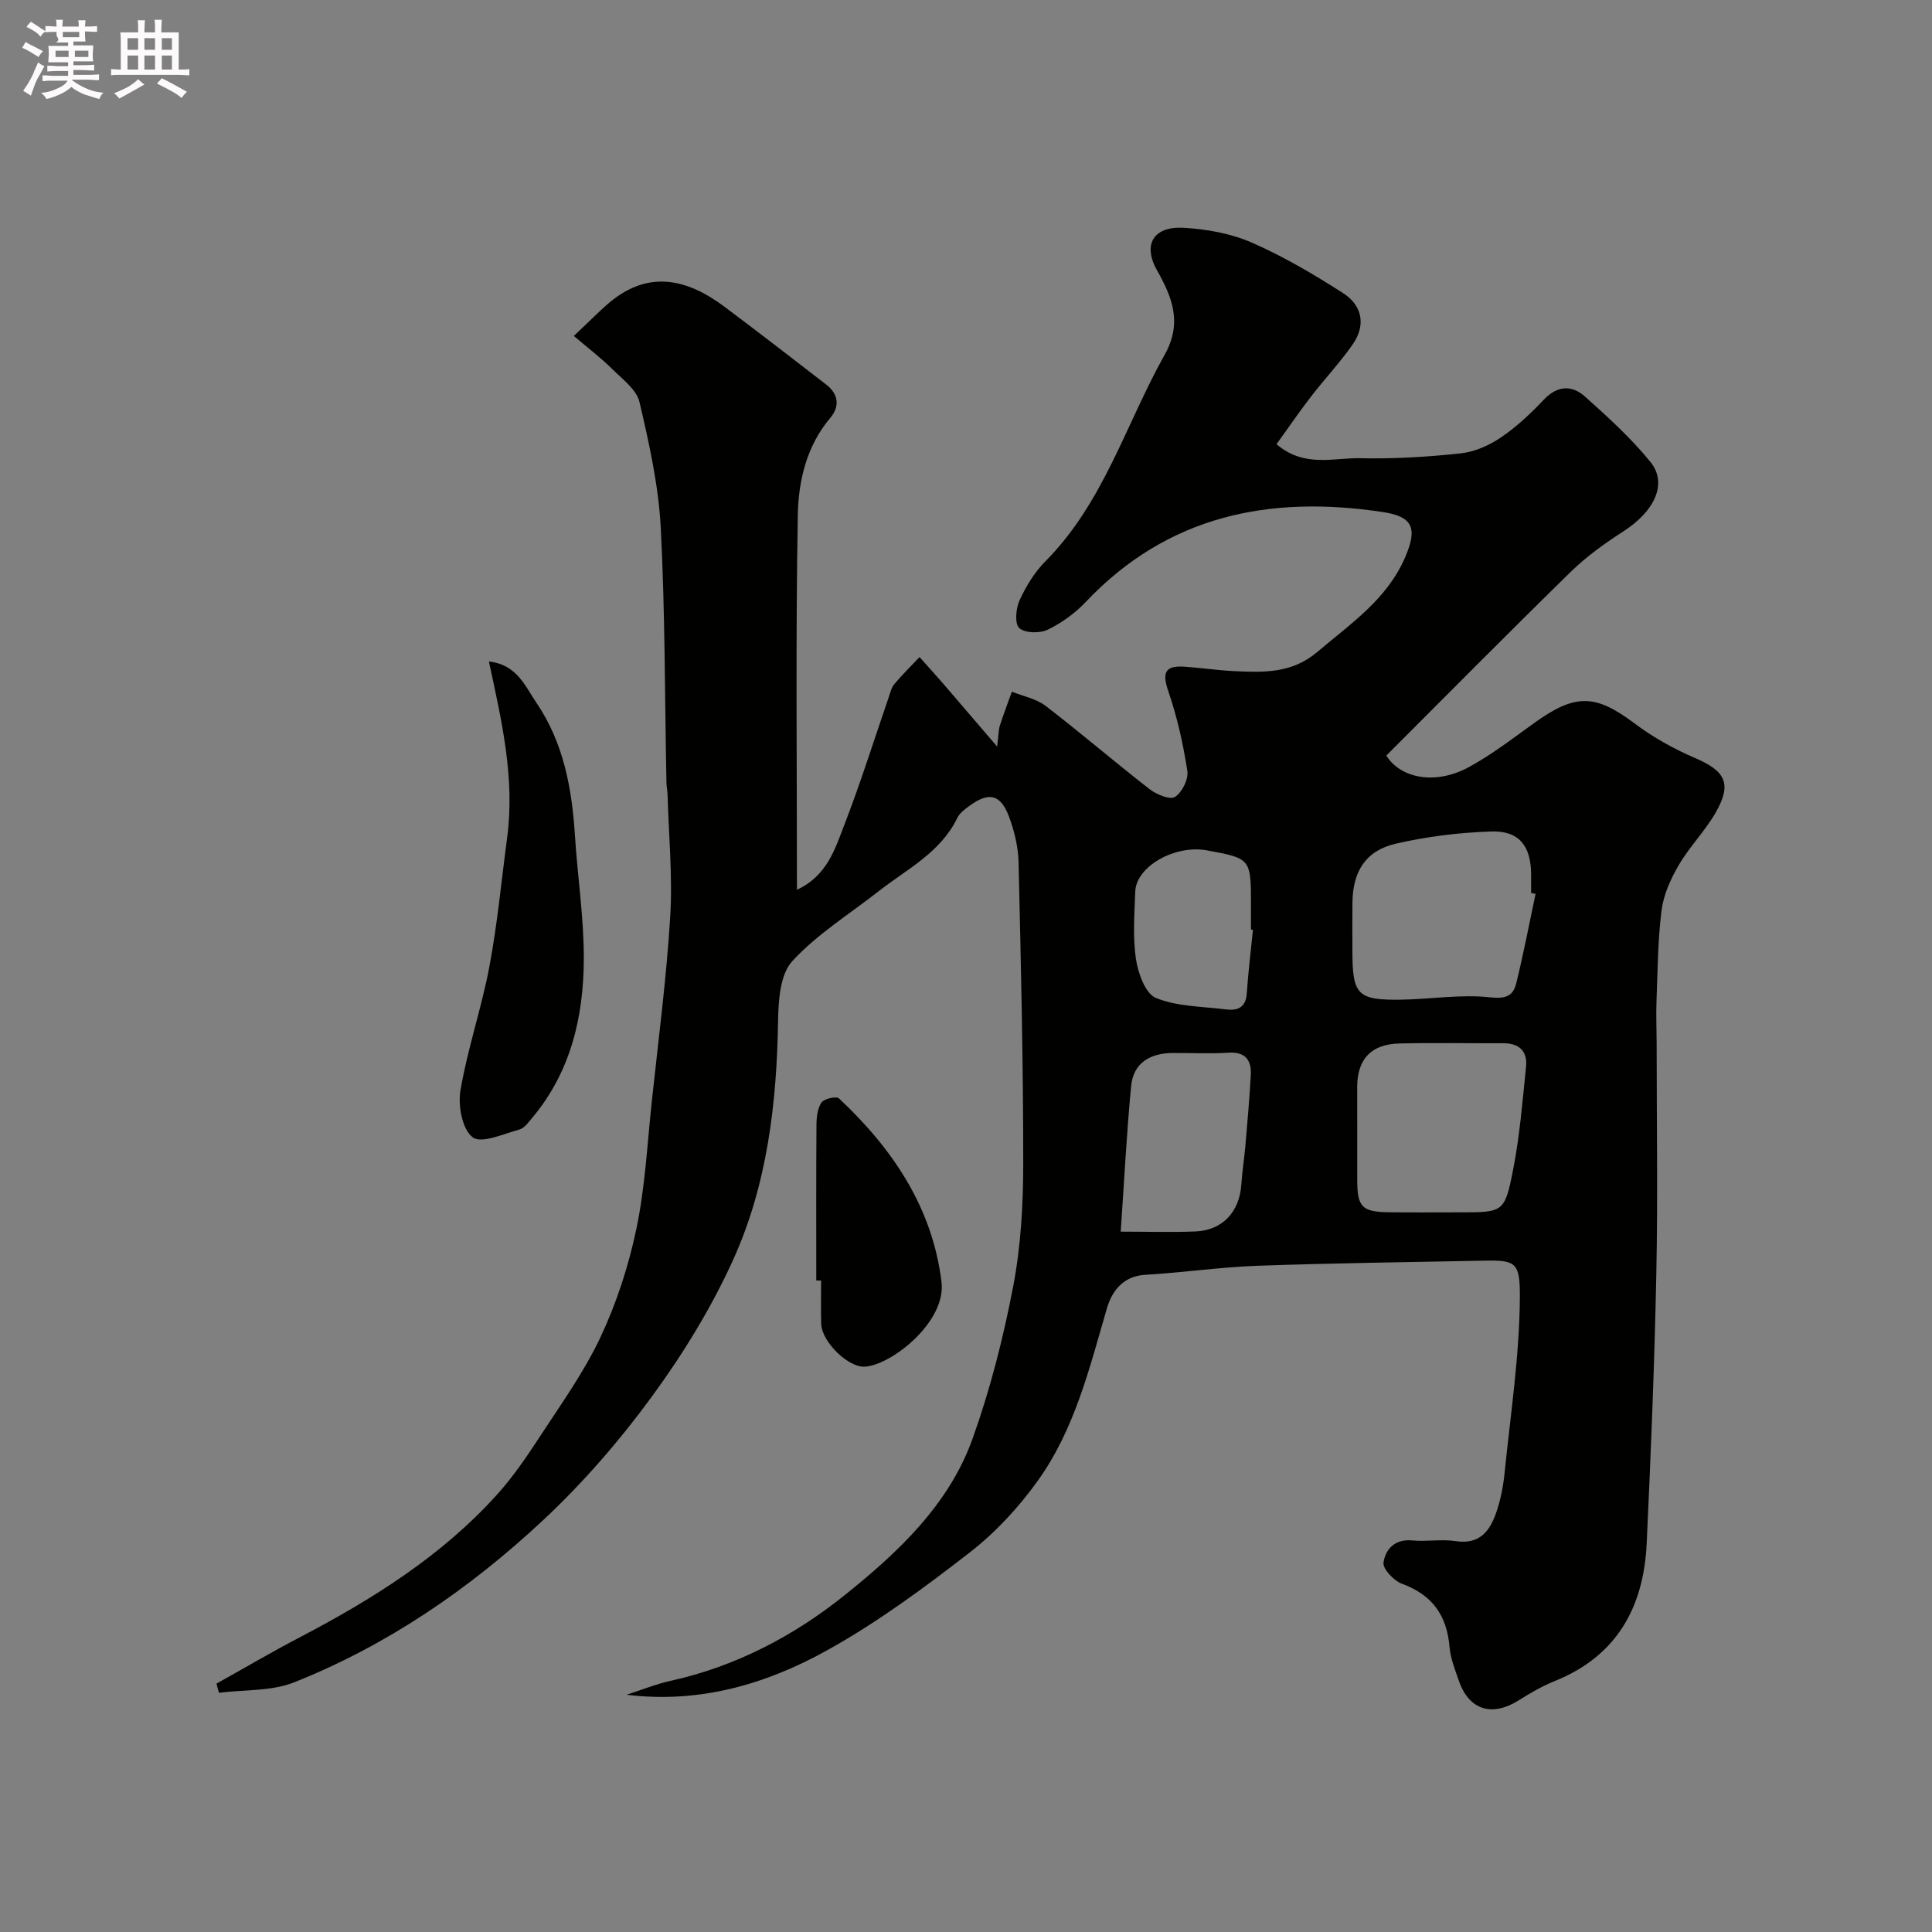 <svg enable-background="new 0 0 400 400" viewBox="0 0 400 400" xmlns="http://www.w3.org/2000/svg"><rect x="0" y="0" width="400" height="400" fill="#808080" stroke="none"/><path d="m6.8 9.5c.6.3 1.3.7 2.1 1.1-.4.4-.7.8-.9 1.2-.7-.4-1.3-.8-1.8-1.1s-1.1-.6-1.6-.8c.2-.4.5-.8.7-1.2.4.2.8.5 1.5.8zm.9 6.9c-.3.6-.5 1.1-.7 1.7s-.4 1.1-.6 1.7c-.6-.4-1.1-.7-1.6-1 .7-1 1.2-1.8 1.5-2.4.3-.5.6-1.1.8-1.7.3-.6.5-1.2.8-1.8.3.3.8.6 1.3.8-.7 1.3-1.2 2.2-1.5 2.7zm.1-11c.4.3 1 .7 1.7 1.1-.5.2-.8.6-1.1 1.1-.5-.6-1-1-1.4-1.2s-.9-.6-1.5-.8c.2-.4.5-.7.9-1.1.5.3.9.6 1.4.9zm10.5 13.1c1 .4 2 .6 3.1.7-.4.4-.7.8-.8 1.3-.9-.2-1.9-.6-3-.9-1-.4-2-.9-2.8-1.6-.5.4-1.1.9-1.9 1.3s-1.9.9-3.3 1.2c-.1-.3-.5-.8-1.1-1.3 1 0 2.1-.3 3.2-.8 1.2-.5 1.9-1 2.3-1.7h-3.2c-.4 0-1 0-2 .1v-1.2c1 0 1.7.1 2 .1h3.3v-1h-2.3c-.2 0-.9 0-2 .1v-1.2c1.2 0 1.9.1 2 .1h2.3v-.8h-4.1c0-.7.1-1.2.1-1.6 0-.5 0-1.1-.1-1.8h4.1v-.7h-2.5c1-.6.1-1.1.1-1.6v-.6h-.5c-.4 0-1 0-1.8.1v-1.3c1.2 0 1.9.1 2.1.1h.2c0-.3 0-.8-.1-1.4h1.4c0 .6-.1 1-.1 1.4h3.4c0-.4 0-.8-.1-1.3h1.5c0 .4-.1.9-.1 1.3.7 0 1.5 0 2.5-.1v1.2c-1 0-1.8-.1-2.5-.1v.6c0 .3 0 .8.1 1.5h-2.5v.8h4.1c0 .7-.1 1.3-.1 1.8s0 1 .1 1.5h-4.1v.8h1.4c.8 0 1.8 0 2.9-.1v1.2c-1 0-1.9-.1-2.8-.1h-1.5v1h3.2c.3 0 1 0 2.1-.1v1.2c-1.1 0-1.8-.1-2.1-.1h-3.4l-.1.1c1.4 1 2.4 1.5 3.4 1.9zm-4.1-6.7v-1.3h-2.7v1.3zm2.2-4.1v-1.1h-3.4v1.1zm1.9 4.1v-1.3h-2.8v1.3z" fill="#fcfafa"/><path d="m37 6.7v2.3 5.4c1 0 1.8 0 2.2-.1v1.3c-.6 0-1.5-.1-2.5-.1h-11.9c-.7 0-1.3 0-1.8.1v-1.3c.5 0 1.1.1 2 .1v-5.2c0-1 0-1.8-.1-2.5h3.7c0-1.3 0-2.1-.1-2.5h1.5c0 .4-.1 1.3-.1 2.5h2.2c0-1.2 0-2.1-.1-2.6h1.5c0 .4-.1 1.3-.1 2.6zm-12.3 13.7c-.3-.4-.7-.8-1.1-1.1 1.1-.4 2.1-.9 2.9-1.3.8-.5 1.5-1 2.1-1.6.4.4.9.8 1.3 1.1-2.5 1.4-4.2 2.4-5.2 2.9zm3.9-10.1v-2.4h-2.2v2.4zm0 4.1v-2.9h-2.2v2.9zm3.5-4.1v-2.4h-2.2v2.4zm0 4.1v-2.9h-2.2v2.9zm.4 2.9 1-1.1c.6.3 1.4.7 2.5 1.3s2 1.1 2.7 1.5c-.4.4-.8.8-1.1 1.3-.8-.8-2.5-1.7-5.1-3zm3.1-7v-2.4h-2.1v2.4zm0 4.1v-2.9h-2.1v2.9z" fill="#fcfafa"/><g fill="#010100"><path d="m118.81 69.56c3.18-3.01 4.93-4.78 6.8-6.43 8.26-7.33 16.42-5.6 24.43.41 7.06 5.3 14.06 10.68 21.03 16.09 2.5 1.94 2.87 4.47.83 6.89-4.92 5.83-6.59 13.03-6.72 20.07-.46 25.64-.18 51.29-.18 77.62 6.28-2.88 7.92-8.55 9.89-13.64 3.34-8.64 6.11-17.51 9.13-26.27.32-.92.55-1.97 1.15-2.68 1.64-1.94 3.46-3.73 5.21-5.58 1.55 1.74 3.13 3.46 4.65 5.22 3.5 4.05 6.97 8.13 11.41 13.3.33-2.59.3-3.52.58-4.36.76-2.35 1.64-4.67 2.48-7 2.35.96 5.05 1.46 6.99 2.95 7.28 5.59 14.25 11.59 21.5 17.22 1.43 1.11 4.23 2.28 5.27 1.63 1.47-.93 2.83-3.67 2.57-5.37-.86-5.57-2.1-11.16-3.93-16.48-1.31-3.82-.77-5.4 3.32-5.12 3.44.23 6.86.76 10.3.92 6.08.28 11.95.51 17.24-3.99 6.88-5.85 14.42-10.87 18.18-19.62 2.55-5.95 1.63-8.38-4.65-9.33-23.41-3.54-44.5.67-61.49 18.61-2.21 2.34-4.99 4.36-7.88 5.75-1.64.79-4.69.73-5.89-.33-.97-.85-.72-4.04.04-5.71 1.34-2.92 3.11-5.85 5.37-8.12 12.03-12.1 16.64-28.39 24.68-42.74 3.69-6.57 1.64-11.81-1.58-17.52-3-5.31-.73-9.13 5.49-8.79 4.78.27 9.8 1.17 14.15 3.07 6.55 2.86 12.8 6.56 18.84 10.42 4.16 2.66 4.76 6.81 2 10.72-2.64 3.75-5.8 7.12-8.6 10.75-2.44 3.17-4.7 6.47-7.13 9.85 5.78 4.93 11.84 2.77 17.39 2.9 6.92.16 13.89-.27 20.78-1.01 2.87-.31 5.87-1.65 8.29-3.29 3.25-2.2 6.18-4.97 8.89-7.83 2.82-2.96 5.81-3.06 8.52-.63 4.75 4.25 9.53 8.59 13.53 13.51 3.64 4.48.88 10.24-5.61 14.41-3.83 2.47-7.62 5.18-10.87 8.36-12.86 12.57-25.51 25.37-38.19 38.04 3.01 4.81 10.25 6.08 16.98 2.45 4.85-2.62 9.28-6.06 13.78-9.29 8.44-6.05 12.58-5.86 20.6.16 3.83 2.88 8.14 5.29 12.54 7.18 6.25 2.67 7.71 5.26 4.37 11.17-2.19 3.87-5.45 7.13-7.7 10.97-1.68 2.87-3.17 6.15-3.58 9.4-.79 6.23-.81 12.56-1.05 18.85-.11 2.83.02 5.66.03 8.5 0 16.02.26 32.05-.07 48.06-.38 18.55-1.12 37.1-1.99 55.64-.61 13.21-6.16 23.35-19.07 28.54-2.56 1.03-5 2.45-7.35 3.93-5.58 3.54-10.34 2.1-12.46-3.98-.8-2.29-1.73-4.64-1.94-7.03-.55-6.53-3.58-10.79-9.85-13.08-1.67-.61-4-3.08-3.82-4.38.39-2.75 2.34-4.94 5.95-4.59 2.97.29 6.05-.31 8.98.14 5.07.79 7.16-2.21 8.48-6.12.87-2.59 1.4-5.36 1.67-8.08 1.22-12.07 3.07-24.14 3.15-36.22.05-7.38-.8-7.78-7.65-7.64-15.6.31-31.2.5-46.8 1.06-7.7.28-15.37 1.42-23.07 1.86-4.68.26-6.95 3.44-7.98 6.96-3.61 12.36-6.66 25-14.27 35.63-3.95 5.52-8.75 10.73-14.1 14.88-9.39 7.29-19.07 14.44-29.43 20.21-12.61 7.02-26.4 11.14-41.64 9.27 3.05-.98 6.04-2.2 9.15-2.89 13.45-2.98 25.44-9.26 35.98-17.71 11.02-8.83 21.59-18.7 26.51-32.44 3.65-10.21 6.36-20.86 8.4-31.52 1.6-8.35 2.08-17.02 2.08-25.56 0-20.76-.48-41.53-.97-62.29-.08-3.18-.88-6.49-2.01-9.48-1.74-4.59-4.21-5.08-8.21-2.11-.93.69-1.98 1.47-2.46 2.46-3.48 7.19-10.44 10.6-16.3 15.19-6.05 4.74-12.75 8.89-17.88 14.48-2.52 2.75-2.86 8.16-2.93 12.38-.27 17.03-2.24 33.83-9.27 49.37-4.53 10.01-10.42 19.59-16.92 28.47-6.69 9.14-14.25 17.85-22.52 25.57-15.13 14.12-32.14 25.82-51.48 33.51-4.73 1.88-10.36 1.5-15.58 2.16-.17-.63-.33-1.26-.5-1.89 5.73-3.2 11.39-6.53 17.21-9.57 15.05-7.88 29.36-16.81 40.85-29.54 3.26-3.61 6.06-7.7 8.73-11.79 4.45-6.82 9.27-13.52 12.72-20.84 3.34-7.11 5.83-14.79 7.44-22.49 1.8-8.62 2.24-17.53 3.18-26.33 1.36-12.73 3.03-25.44 3.81-38.21.51-8.4-.31-16.88-.55-25.33-.02-.82-.22-1.64-.23-2.46-.35-17.6-.27-35.22-1.18-52.79-.46-8.73-2.4-17.44-4.4-25.98-.6-2.58-3.51-4.74-5.63-6.83-2.35-2.33-5.02-4.36-7.96-6.86zm199.11 115.51c-.31-.06-.61-.13-.92-.19 0-1.33.01-2.66 0-3.99-.07-5.75-2.5-8.92-8.2-8.74-6.64.21-13.36 1.03-19.83 2.53-6.23 1.44-8.88 5.76-8.96 12.14-.04 3.32-.01 6.64-.01 9.97 0 9.2 1.01 10.31 10.11 10.18 6.12-.09 12.31-1.15 18.33-.49 3.28.36 4.82-.23 5.48-2.89 1.51-6.13 2.69-12.34 4-18.52zm-36.92 49.86c0 3.16-.01 6.32 0 9.48.02 5.52 1 6.52 6.71 6.58 4.82.05 9.64.01 14.46.01 9.05 0 9.36.06 11.09-8.76 1.38-7.03 1.96-14.23 2.69-21.38.33-3.24-1.44-4.89-4.75-4.87-7.15.03-14.3-.12-21.45.05-5.85.14-8.7 3.19-8.76 8.92-.01 3.32.01 6.65.01 9.97zm-48.97 20.07c5.55 0 10.52.16 15.47-.04 5.63-.23 9.15-4.08 9.51-9.79.17-2.61.59-5.2.82-7.8.42-4.91.86-9.83 1.13-14.75.17-3.11-1.08-4.9-4.66-4.67-3.81.25-7.65.03-11.48.06-4.65.03-8.16 2-8.63 6.84-.94 9.79-1.43 19.64-2.16 30.15zm27.38-62.5c-.14-.01-.27-.02-.41-.04 0-1.66 0-3.33 0-4.99 0-9.73 0-9.73-9.11-11.41-6.62-1.22-14.66 3.31-14.85 8.53-.17 4.65-.53 9.39.14 13.94.44 2.94 1.96 7.19 4.13 8.08 4.39 1.8 9.55 1.75 14.41 2.37 2.42.31 4.2-.29 4.41-3.28.3-4.41.84-8.8 1.28-13.2z"/><path d="m101.22 136.95c5.81.65 7.49 5.1 9.85 8.57 5.59 8.23 7.34 17.65 7.96 27.4.54 8.54 1.86 17.06 1.84 25.59-.03 11.94-2.67 23.33-10.61 32.84-.8.96-1.67 2.22-2.74 2.51-3.26.89-7.85 2.98-9.66 1.61-2.15-1.63-3.07-6.55-2.53-9.71 1.47-8.63 4.36-17.01 5.99-25.62 1.66-8.82 2.49-17.81 3.68-26.72 1.64-12.3-1.13-24.21-3.78-36.47z"/><path d="m169 265.12c0-10.75-.04-21.49.04-32.24.01-1.58.21-3.42 1.05-4.63.55-.79 3.07-1.34 3.62-.83 11.08 10.4 19.32 22.53 21.22 38 1 8.15-10.12 17.06-15.78 17.53-3.52.29-9.02-5.17-9.13-8.86-.09-2.99-.02-5.98-.02-8.97-.33 0-.67 0-1 0z"/></g></svg>